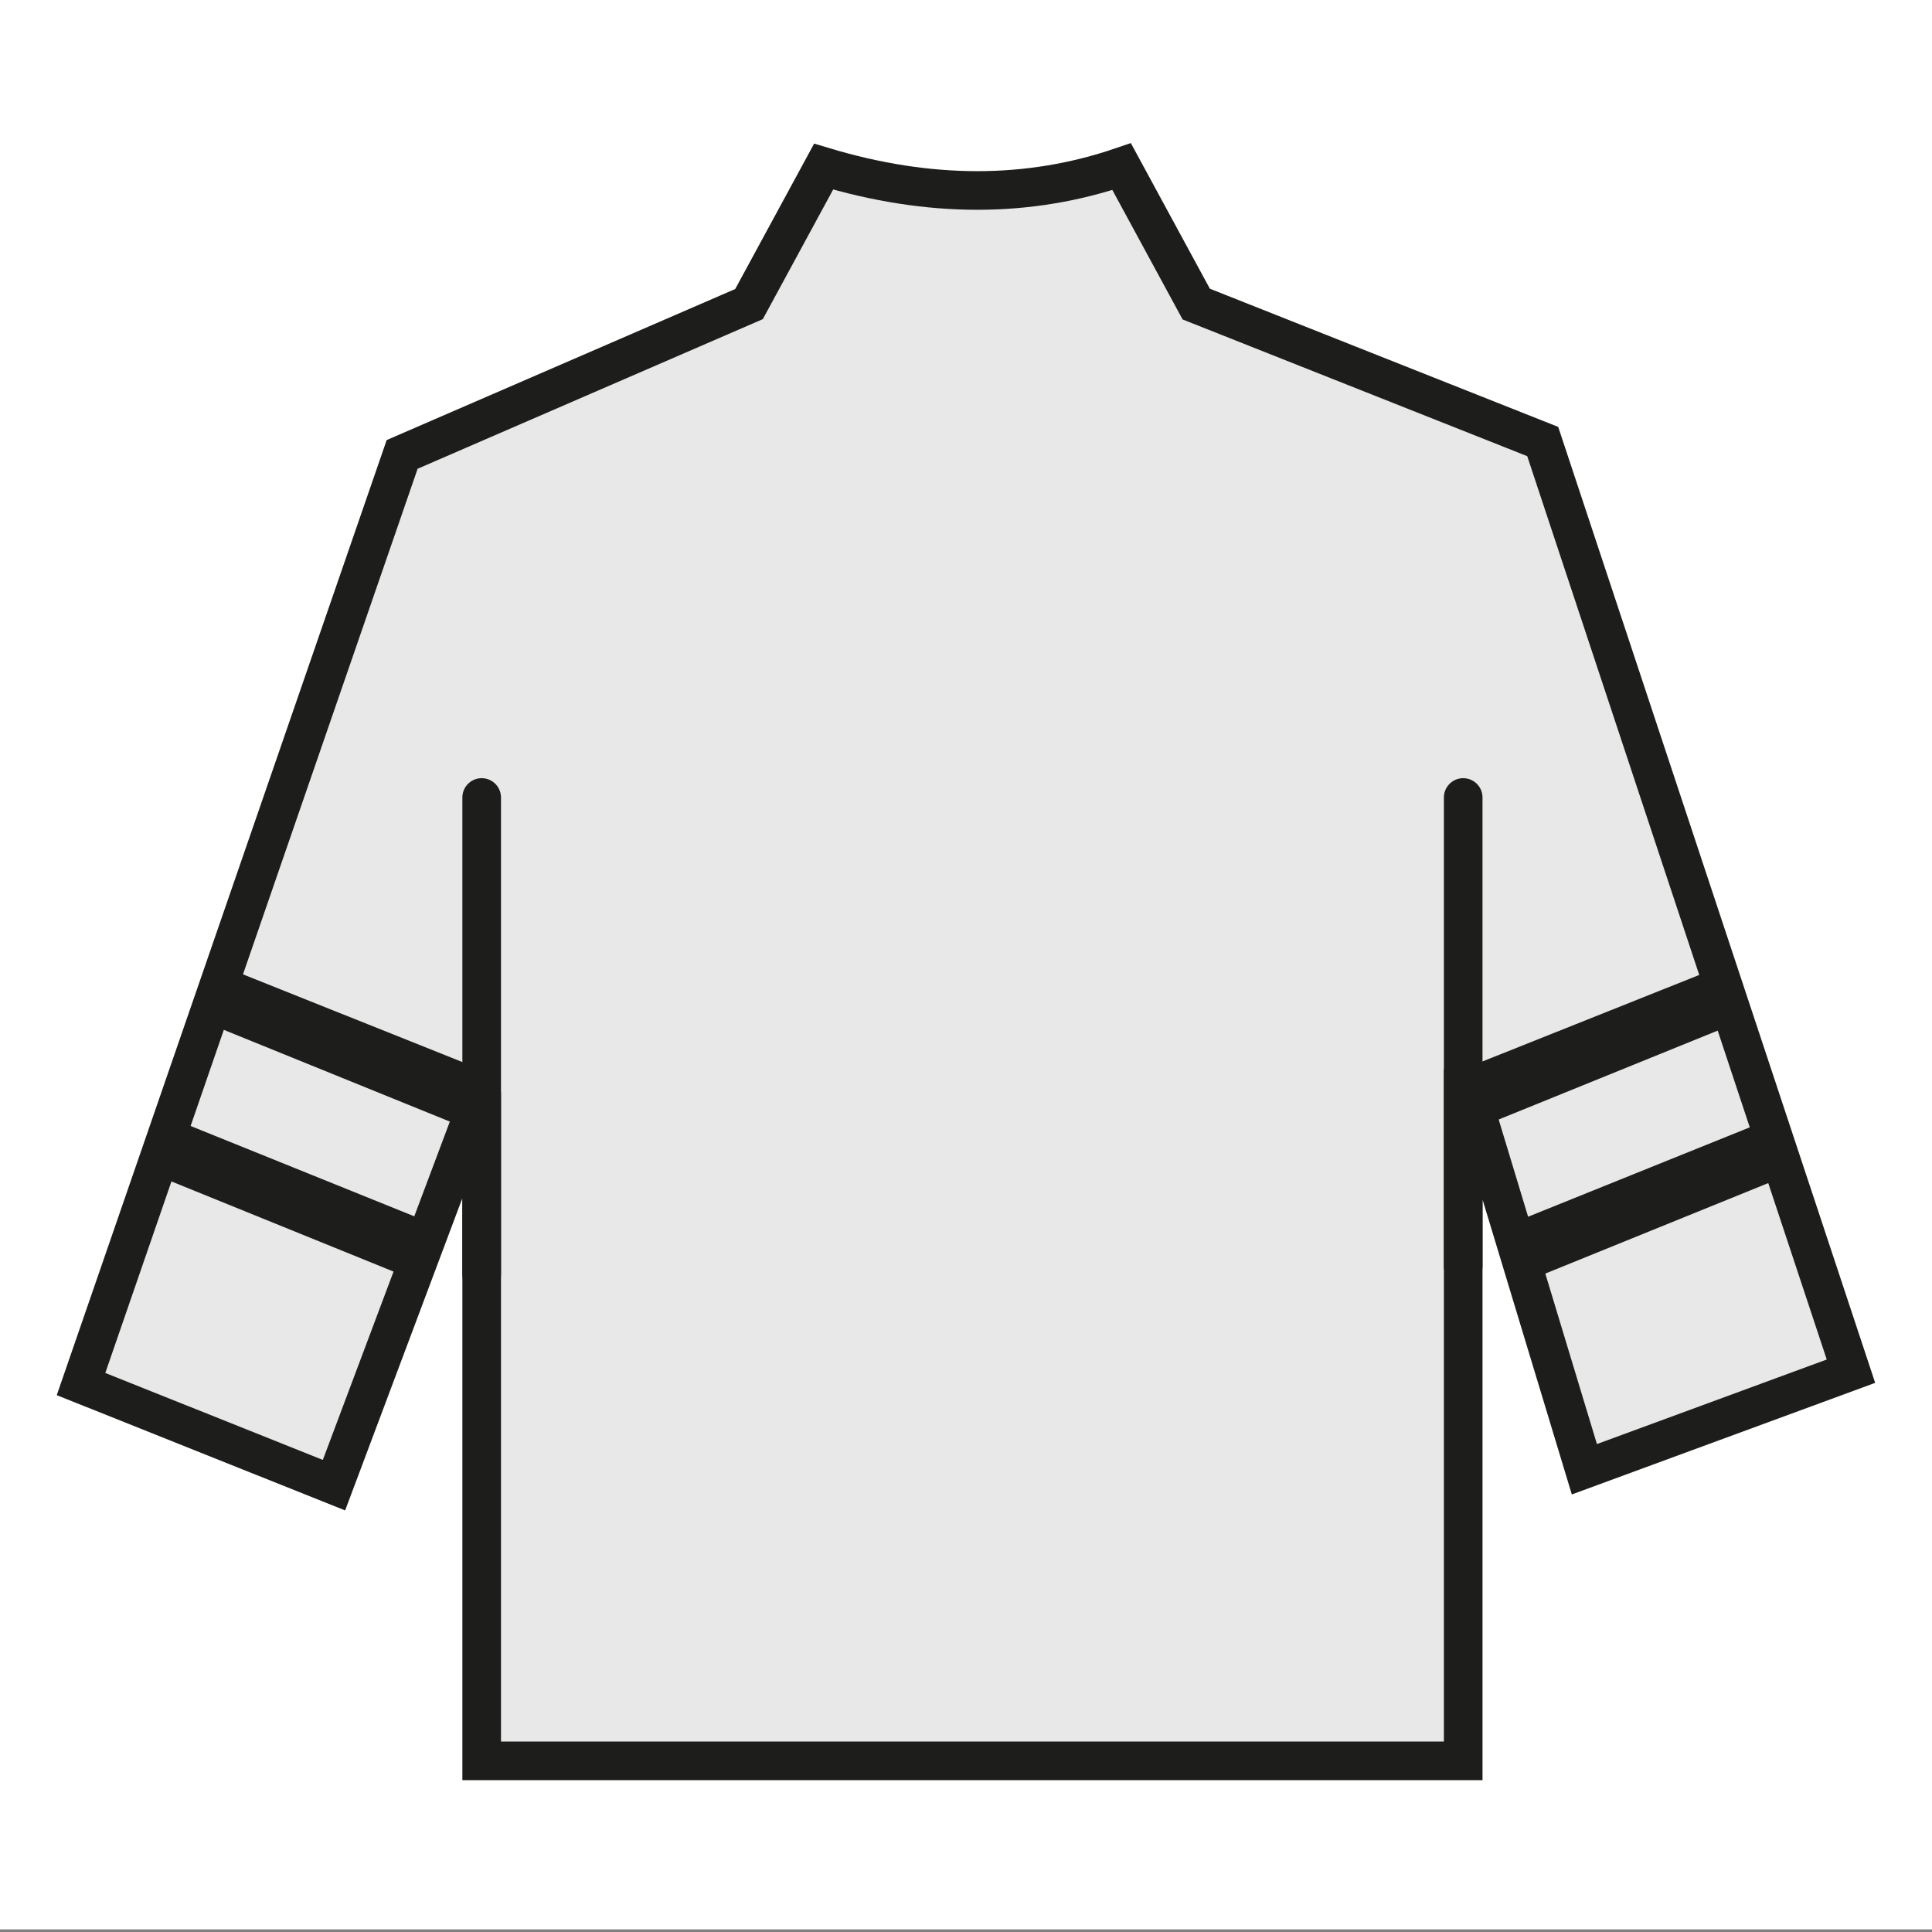 <?xml version="1.0" encoding="UTF-8"?>
<svg id="RX-2" xmlns="http://www.w3.org/2000/svg" viewBox="0 0 51.02 51.02">
  <rect x="0" y="0" width="51.02" height="51.02" fill="#808080" stroke="none"/>
  <defs>
    <style>
      .cls-1 {
        stroke-linecap: round;
      }

      .cls-1, .cls-2 {
        fill: #fff;
      }

      .cls-1, .cls-3 {
        stroke: #1d1d1b;
        stroke-miterlimit: 3.86;
        stroke-width: 1.02px;
      }

      .cls-2, .cls-4 {
        stroke-width: 0px;
      }

      .cls-3 {
        fill: #e8e8e8;
      }

      .cls-3, .cls-4 {
        fill-rule: evenodd;
      }

      .cls-4 {
        fill: #1d1d1b;
      }
    </style>
  </defs>
  <rect class="cls-2" y="-.07" width="51.02" height="51.02"/>
  <path class="cls-3" d="M12.72,46.5v-17.67s-3.9,10.39-3.9,10.39l-6.68-2.67L10.62,12l9.16-3.97,1.97-3.63c2.79.84,5.41.84,7.87,0l1.97,3.63,9.15,3.63,8.14,24.55-7.04,2.59-3.2-10.57v18.27H12.72Z"/>
  <line class="cls-1" x1="12.72" y1="33.65" x2="12.72" y2="21.06"/>
  <line class="cls-1" x1="38.64" y1="33.44" x2="38.64" y2="21.06"/>
  <polygon class="cls-4" points="4.7 29.6 11.36 32.29 10.91 33.79 4.11 31.03 4.7 29.6"/>
  <polygon class="cls-4" points="6.14 25.62 12.42 28.13 12.35 29.81 5.55 27.05 6.14 25.62"/>
  <polygon class="cls-4" points="46.63 29.6 39.96 32.29 40.42 33.79 47.22 31.03 46.63 29.6"/>
  <polygon class="cls-4" points="45.19 25.62 38.9 28.13 38.97 29.81 45.77 27.05 45.19 25.62"/>
</svg>